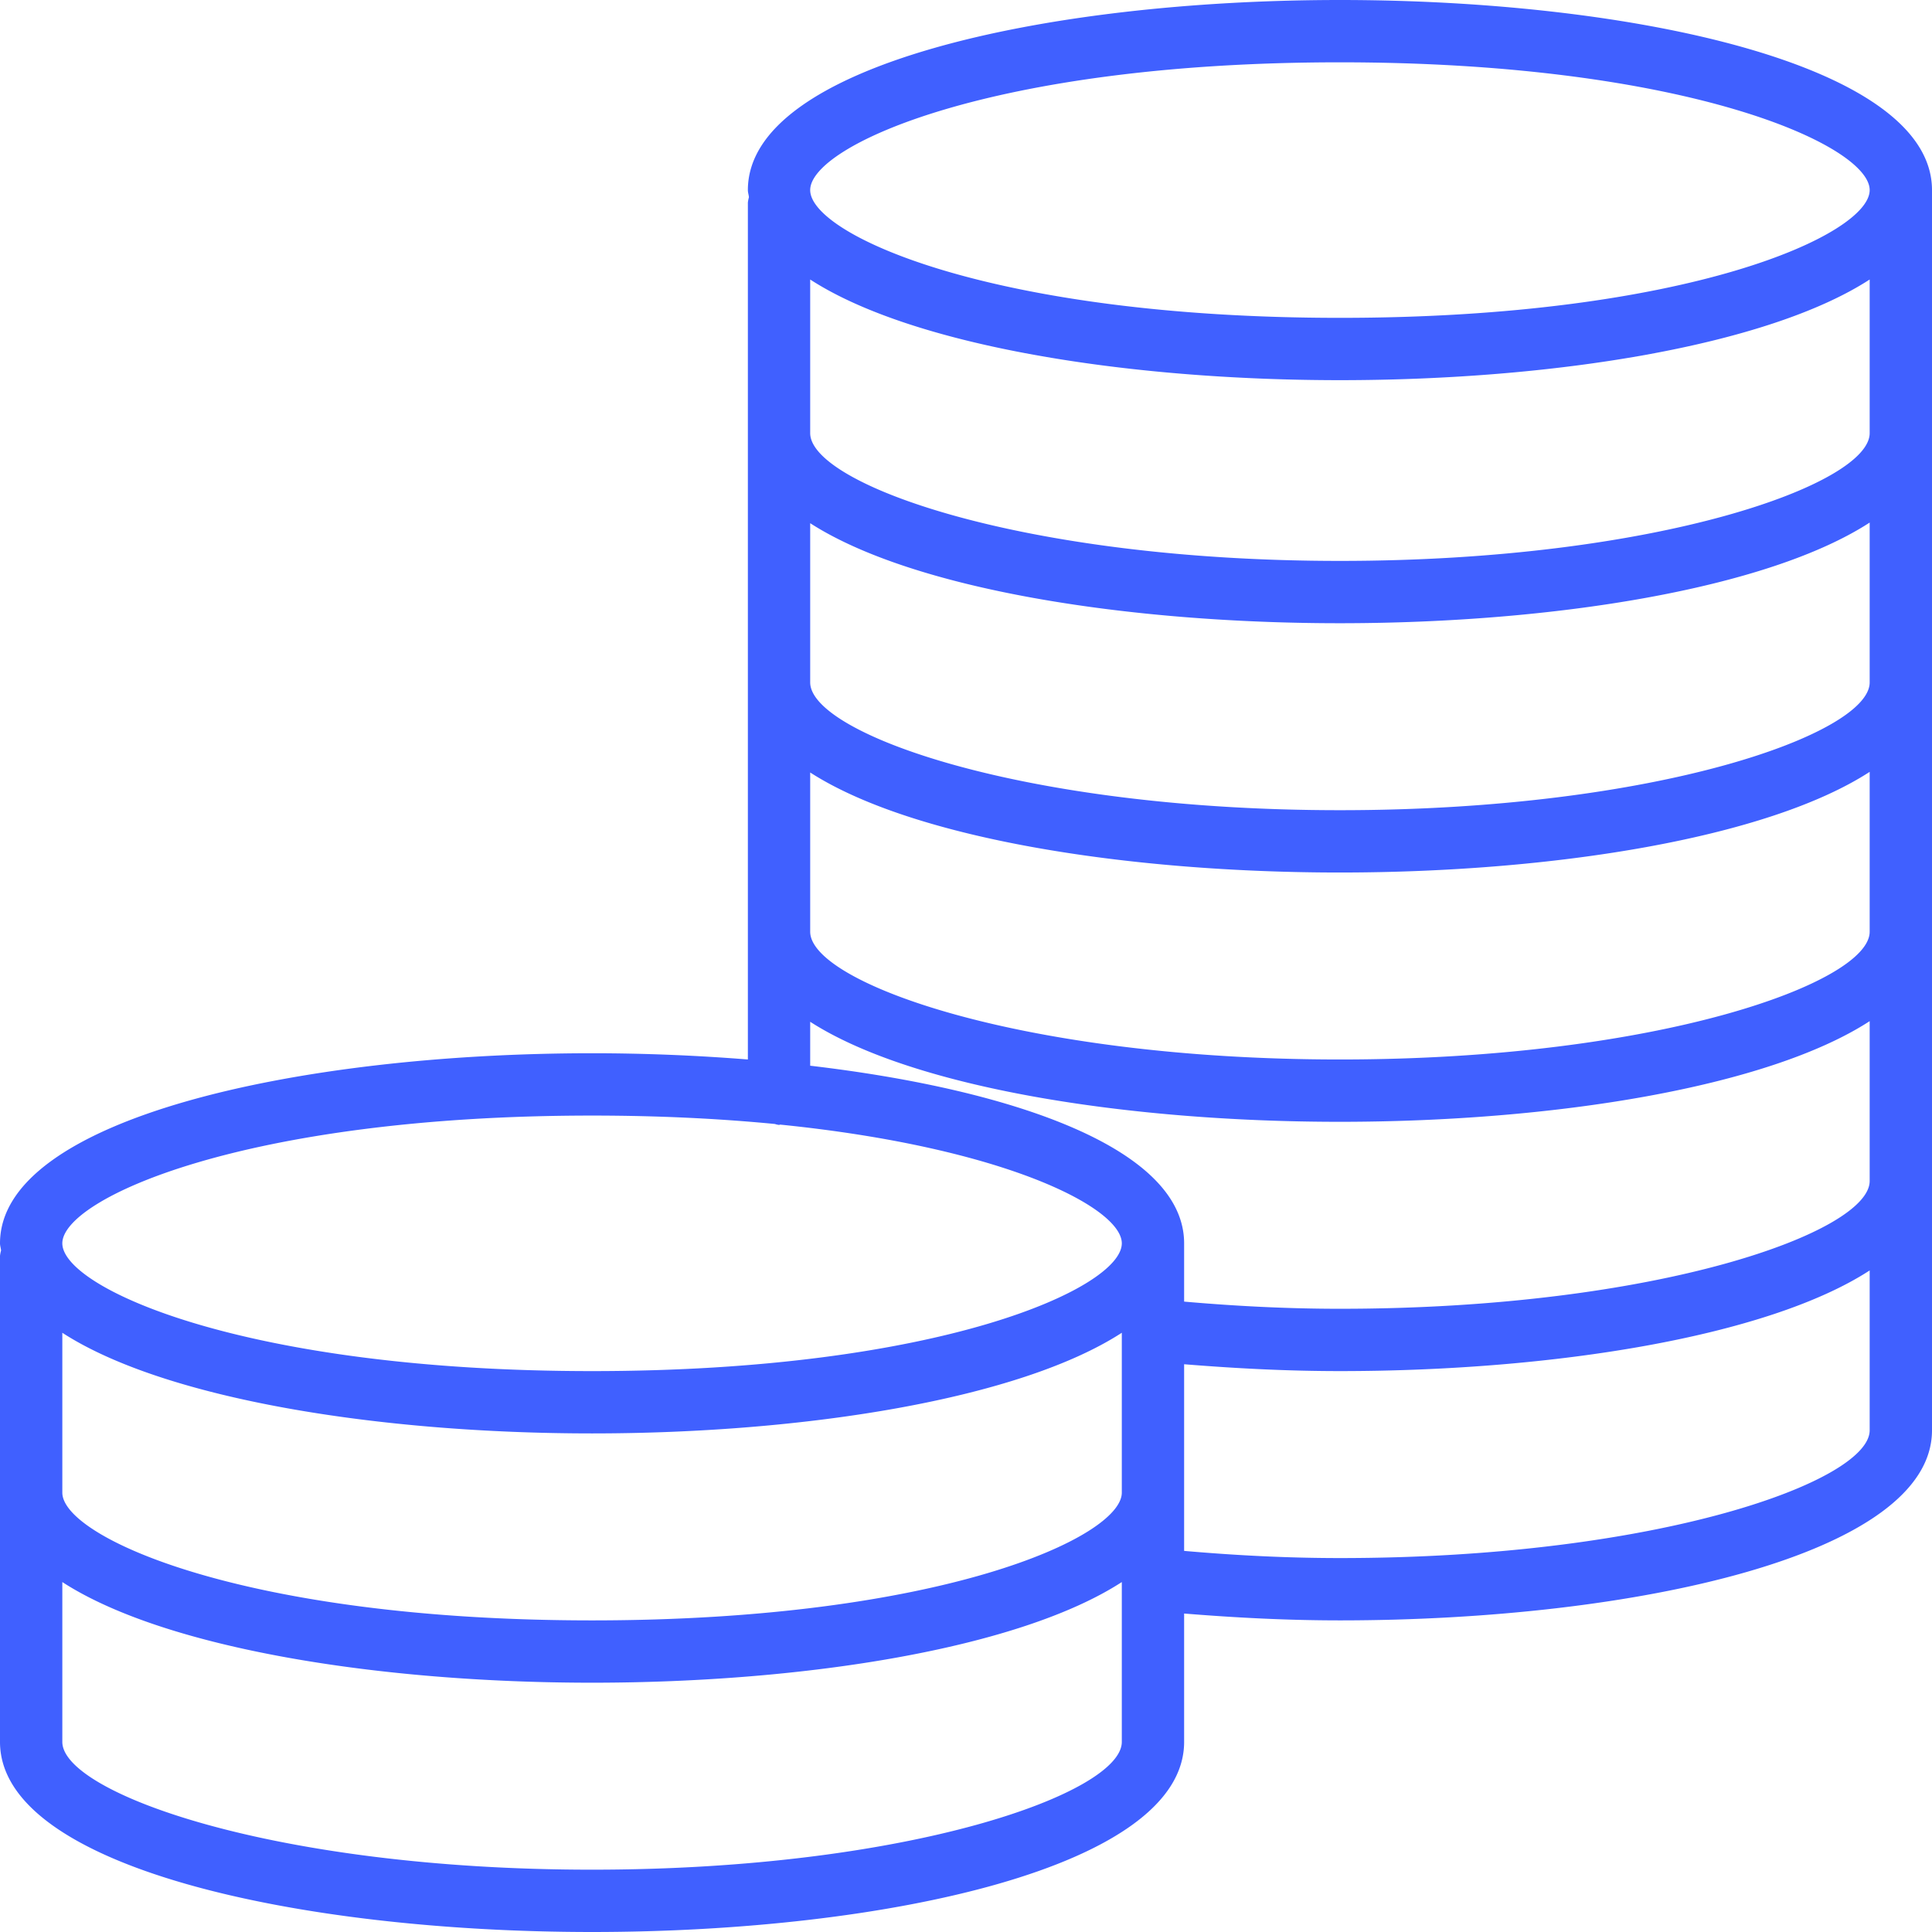 <svg xmlns="http://www.w3.org/2000/svg" width="62" height="62" viewBox="0 0 62 62">
<defs>
    <style>
      .cls-1 {
        fill: #4060ff;
        fill-rule: evenodd;
      }
    </style>
  </defs>
  <path id="icon-money" class="cls-1" d="M506,2246c-1.733,0-3.4-.09-5-0.22v4.12c0,4.01-9.558,6.1-19,6.1s-19-2.09-19-6.1v-15.6a1.023,1.023,0,0,1,.034-0.17c-0.007-.08-0.034-0.15-0.034-0.23,0-4,9.558-6.1,19-6.1,1.682,0,3.365.07,5,.2v-27.5a1.023,1.023,0,0,1,.034-0.17c-0.007-.08-0.034-0.15-0.034-0.23,0-4.01,9.559-6.1,19-6.1s19,2.09,19,6.1v39.8C525,2243.9,515.441,2246,506,2246Zm-41-4.1c0,1.43,5.838,4.1,17,4.1s17-2.67,17-4.1v-5.13c-3.286,2.13-10.163,3.23-17,3.23s-13.714-1.1-17-3.23v5.13Zm17,12.1c10.22,0,17-2.47,17-4.1v-5.13c-3.286,2.13-10.163,3.23-17,3.23s-13.714-1.1-17-3.23v5.13C465,2251.53,471.78,2254,482,2254Zm6-23.9a0.6,0.6,0,0,1-.132-0.03c-1.757-.17-3.71-0.27-5.868-0.27-11.162,0-17,2.67-17,4.1s5.838,4.1,17,4.1,17-2.67,17-4.1c0-1.14-3.749-3.08-10.962-3.81C488.025,2230.09,488.013,2230.1,488,2230.1Zm18-34.1c-11.162,0-17,2.67-17,4.1s5.838,4.1,17,4.1,17-2.67,17-4.1S517.161,2196,506,2196Zm17,6.97c-3.286,2.13-10.164,3.23-17,3.23s-13.714-1.1-17-3.23v4.93c0,1.63,6.78,4.1,17,4.1s17-2.47,17-4.1v-4.93Zm0,7.8c-3.286,2.13-10.164,3.23-17,3.23s-13.706-1.09-17-3.21v5.11c0,1.63,6.78,4.1,17,4.1s17-2.47,17-4.1v-5.13Zm0,8c-3.286,2.13-10.164,3.23-17,3.23s-13.706-1.09-17-3.21v5.11c0,1.63,6.78,4.1,17,4.1s17-2.47,17-4.1v-5.13Zm0,8c-3.286,2.13-10.164,3.23-17,3.23s-13.706-1.09-17-3.21v1.41c6.649,0.78,12,2.7,12,5.7v1.87c1.6,0.14,3.263.23,5,.23,10.22,0,17-2.47,17-4.1v-5.13Zm0,8c-3.286,2.13-10.164,3.23-17,3.23-1.733,0-3.4-.09-5-0.22v5.99c1.6,0.14,3.263.23,5,.23,10.22,0,17-2.47,17-4.1v-5.13Z" transform="translate(-463 -2194)"/>
</svg>
